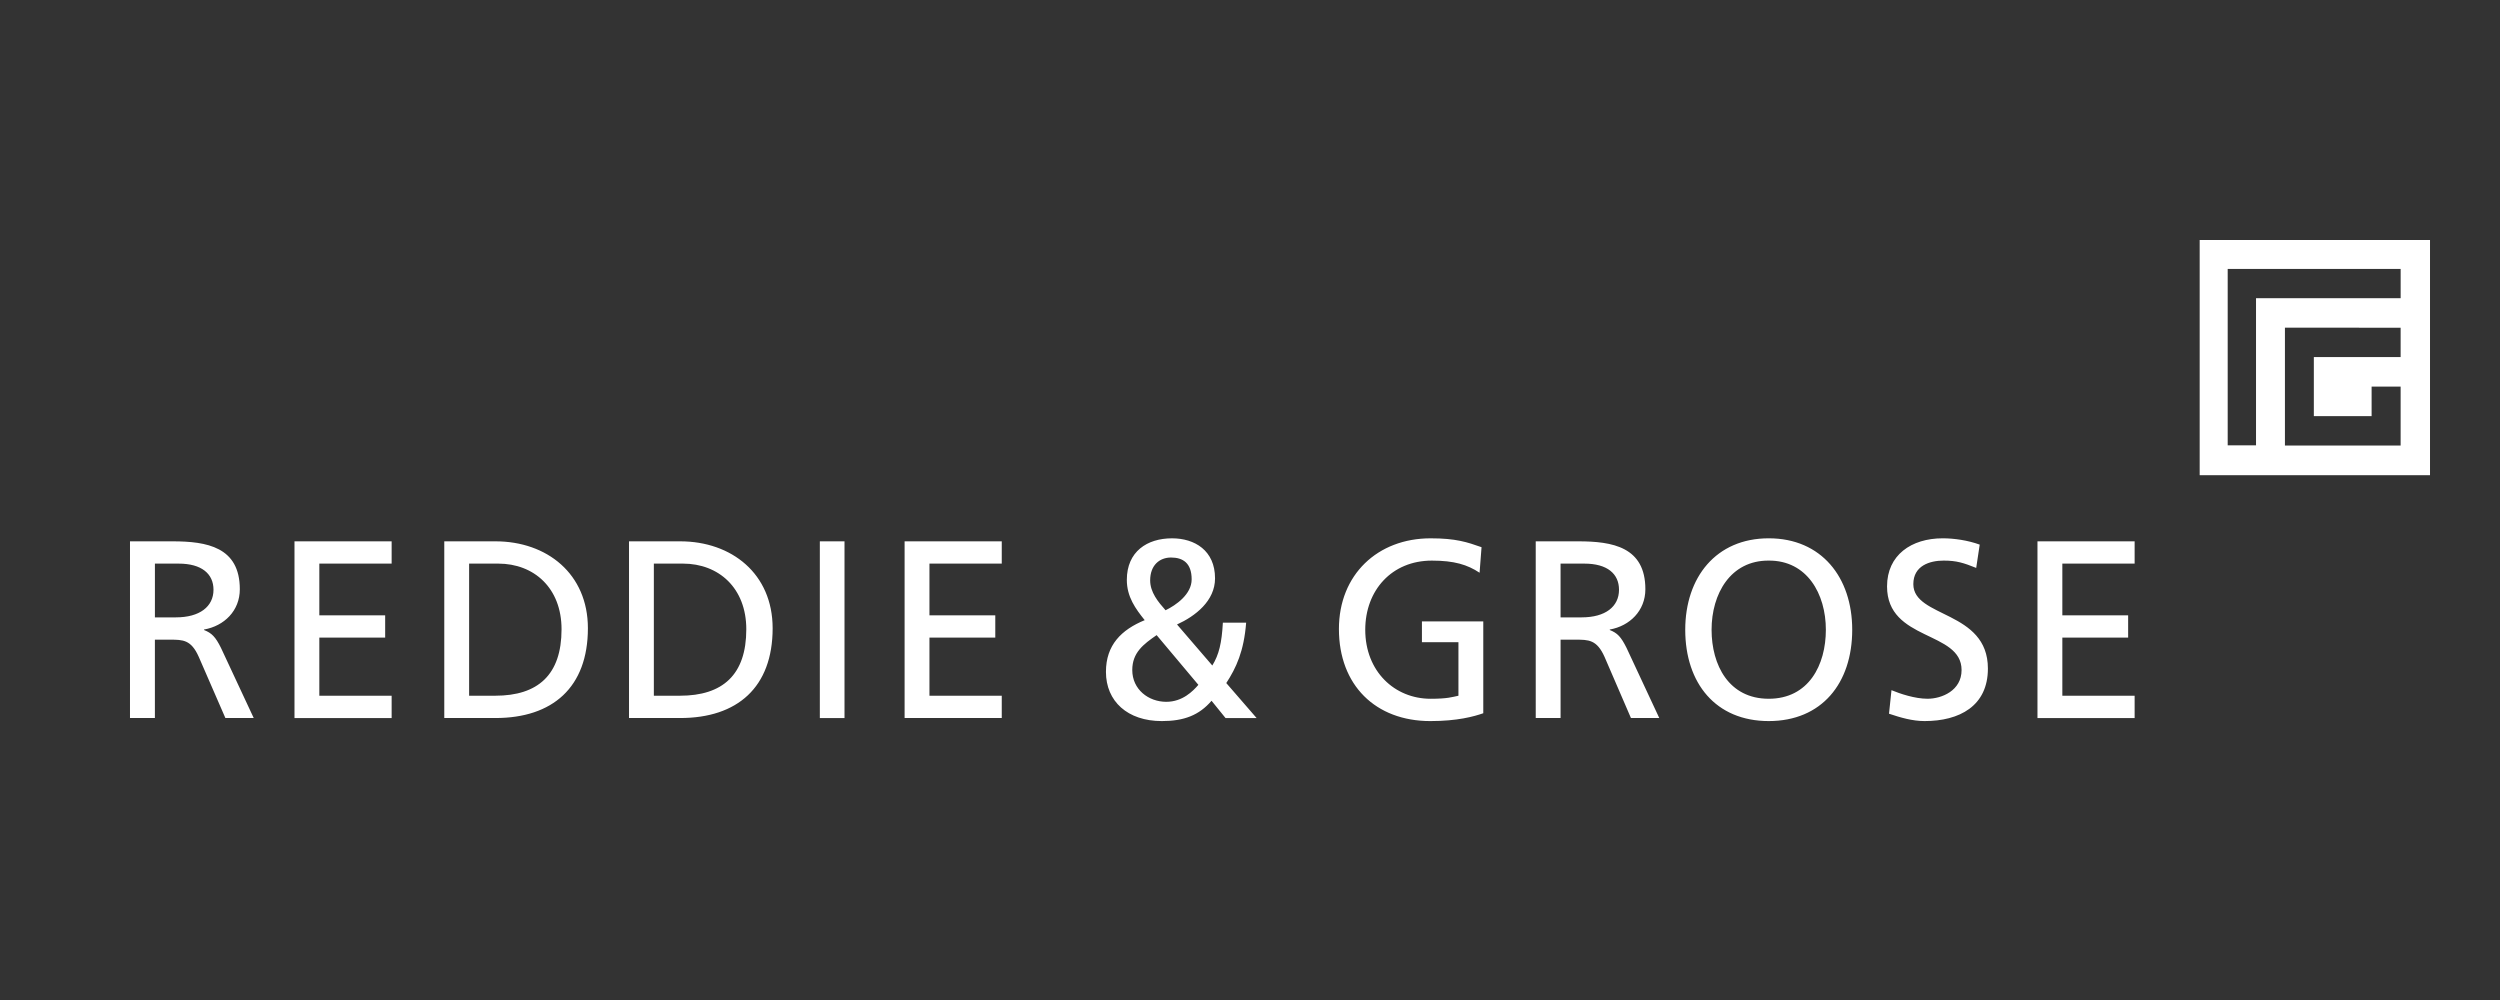 <svg height="100" viewBox="0 0 250 100" width="250" xmlns="http://www.w3.org/2000/svg"><rect x="0" y="0" width="250" height="100" fill="#333333" stroke="none"/><path d="m29.449 154.133h9.715v2.228h-7.231v5.172h6.584v2.228h-6.584v5.811h7.231v2.232h-9.715zm17.463 15.439h2.61c4.274 0 6.633-2.086 6.633-6.644 0-4.132-2.757-6.567-6.334-6.567h-2.909zm-2.484-15.439h5.119c5.144 0 9.243 3.244 9.243 8.689 0 5.915-3.529 8.981-9.243 8.981h-5.119zm20.957 15.439h2.609c4.274 0 6.636-2.086 6.636-6.644 0-4.132-2.759-6.567-6.338-6.567h-2.907zm-2.484-15.439h5.119c5.143 0 9.244 3.244 9.244 8.689 0 5.915-3.53 8.981-9.244 8.981h-5.119zm19.083 17.671h2.467v-17.671h-2.467zm-66.493-10.067h2.104c2.36 0 3.755-1.067 3.755-2.763 0-1.597-1.194-2.612-3.478-2.612h-2.38zm-2.491-7.604h4.246c3.431 0 6.736.56 6.736 4.791 0 2.154-1.562 3.675-3.579 4.028v.05c.771.303 1.145.682 1.69 1.775l3.28 7.026h-2.834l-2.661-6.114c-.764-1.722-1.583-1.722-2.903-1.722h-1.485v7.836h-2.491zm77.46-0h9.716v2.228h-7.231v5.172h6.584v2.228h-6.584v5.81h7.231v2.232h-9.716zm26.097 6.893c1.044-.509 2.609-1.595 2.609-3.091 0-1.623-.869-2.183-2.062-2.183-1.143 0-2.087.765-2.087 2.285 0 1.191.796 2.152 1.54 2.989zm.076 9.155c1.614 0 2.659-1.063 3.205-1.696l-4.175-4.973c-1.318.911-2.436 1.747-2.436 3.493 0 1.935 1.617 3.177 3.405 3.177zm7.982-7.916c-.224 2.866-.993 4.514-1.987 6.041l3.033 3.498h-3.108l-1.398-1.727c-1.243 1.448-2.759 2.031-4.969 2.031-3.43 0-5.591-1.974-5.591-4.922 0-2.688 1.542-4.208 3.876-5.17-.92-1.144-1.788-2.332-1.788-4.028 0-2.838 2.036-4.156 4.521-4.156 2.263 0 4.3 1.215 4.3 4.003 0 2.253-1.962 3.775-3.802 4.612l3.529 4.103c.67-1.088.944-2.253 1.056-4.284zm23.343-4.991c-1.218-.808-2.536-1.213-4.772-1.213-4.001 0-6.661 2.962-6.661 6.917 0 4.158 2.933 6.899 6.536 6.899 1.714 0 2.162-.177 2.783-.304v-5.355h-3.651v-2.075h6.135v9.181c-.942.329-2.583.784-5.29.784-5.492 0-9.146-3.597-9.146-9.206 0-5.446 3.878-9.07 9.169-9.07 2.535 0 3.653.38 5.093.887zm8.099 4.463h2.113c2.361 0 3.731-1.067 3.731-2.763 0-1.597-1.174-2.612-3.459-2.612h-2.385zm-2.484-7.604h4.25c3.428 0 6.714.56 6.714 4.791 0 2.154-1.567 3.675-3.559 4.028v.05c.768.303 1.124.682 1.671 1.775l3.279 7.026h-2.833l-2.64-6.114c-.77-1.722-1.59-1.722-2.908-1.722h-1.49v7.836h-2.484zm23.301 15.743c3.999 0 5.712-3.378 5.712-6.899 0-3.595-1.885-6.942-5.712-6.917-3.827-.024-5.716 3.322-5.716 6.917 0 3.521 1.716 6.899 5.716 6.899zm0-16.045c5.267 0 8.348 3.899 8.348 9.146 0 5.353-3.054 9.13-8.348 9.13-5.293 0-8.35-3.777-8.35-9.13 0-5.247 3.083-9.146 8.35-9.146zm20.746 2.961c-1.267-.508-1.962-.732-3.254-.732-1.391 0-3.033.507-3.033 2.357 0 3.393 7.457 2.608 7.457 8.437 0 3.758-2.859 5.253-6.334 5.253-1.219 0-2.414-.352-3.556-.736l.248-2.354c.846.352 2.334.858 3.605.858 1.417 0 3.404-.811 3.404-2.871 0-3.95-7.453-2.864-7.453-8.363 0-3.139 2.436-4.81 5.565-4.81 1.142 0 2.51.199 3.702.631zm6.127-2.659h9.716v2.228h-7.229v5.172h6.58v2.228h-6.58v5.811h7.229v2.232h-9.716zm36.318-24.313h-14.463v14.712h-2.833v-17.64h17.296zm-.002 5.888h-8.679v5.904h5.777v-2.954h2.902v5.897h-11.57v-11.786l11.57.002zm-20.095 11.811h23.033v-23.52h-23.033z" fill="#fff" transform="translate(0 -100)"/></svg>